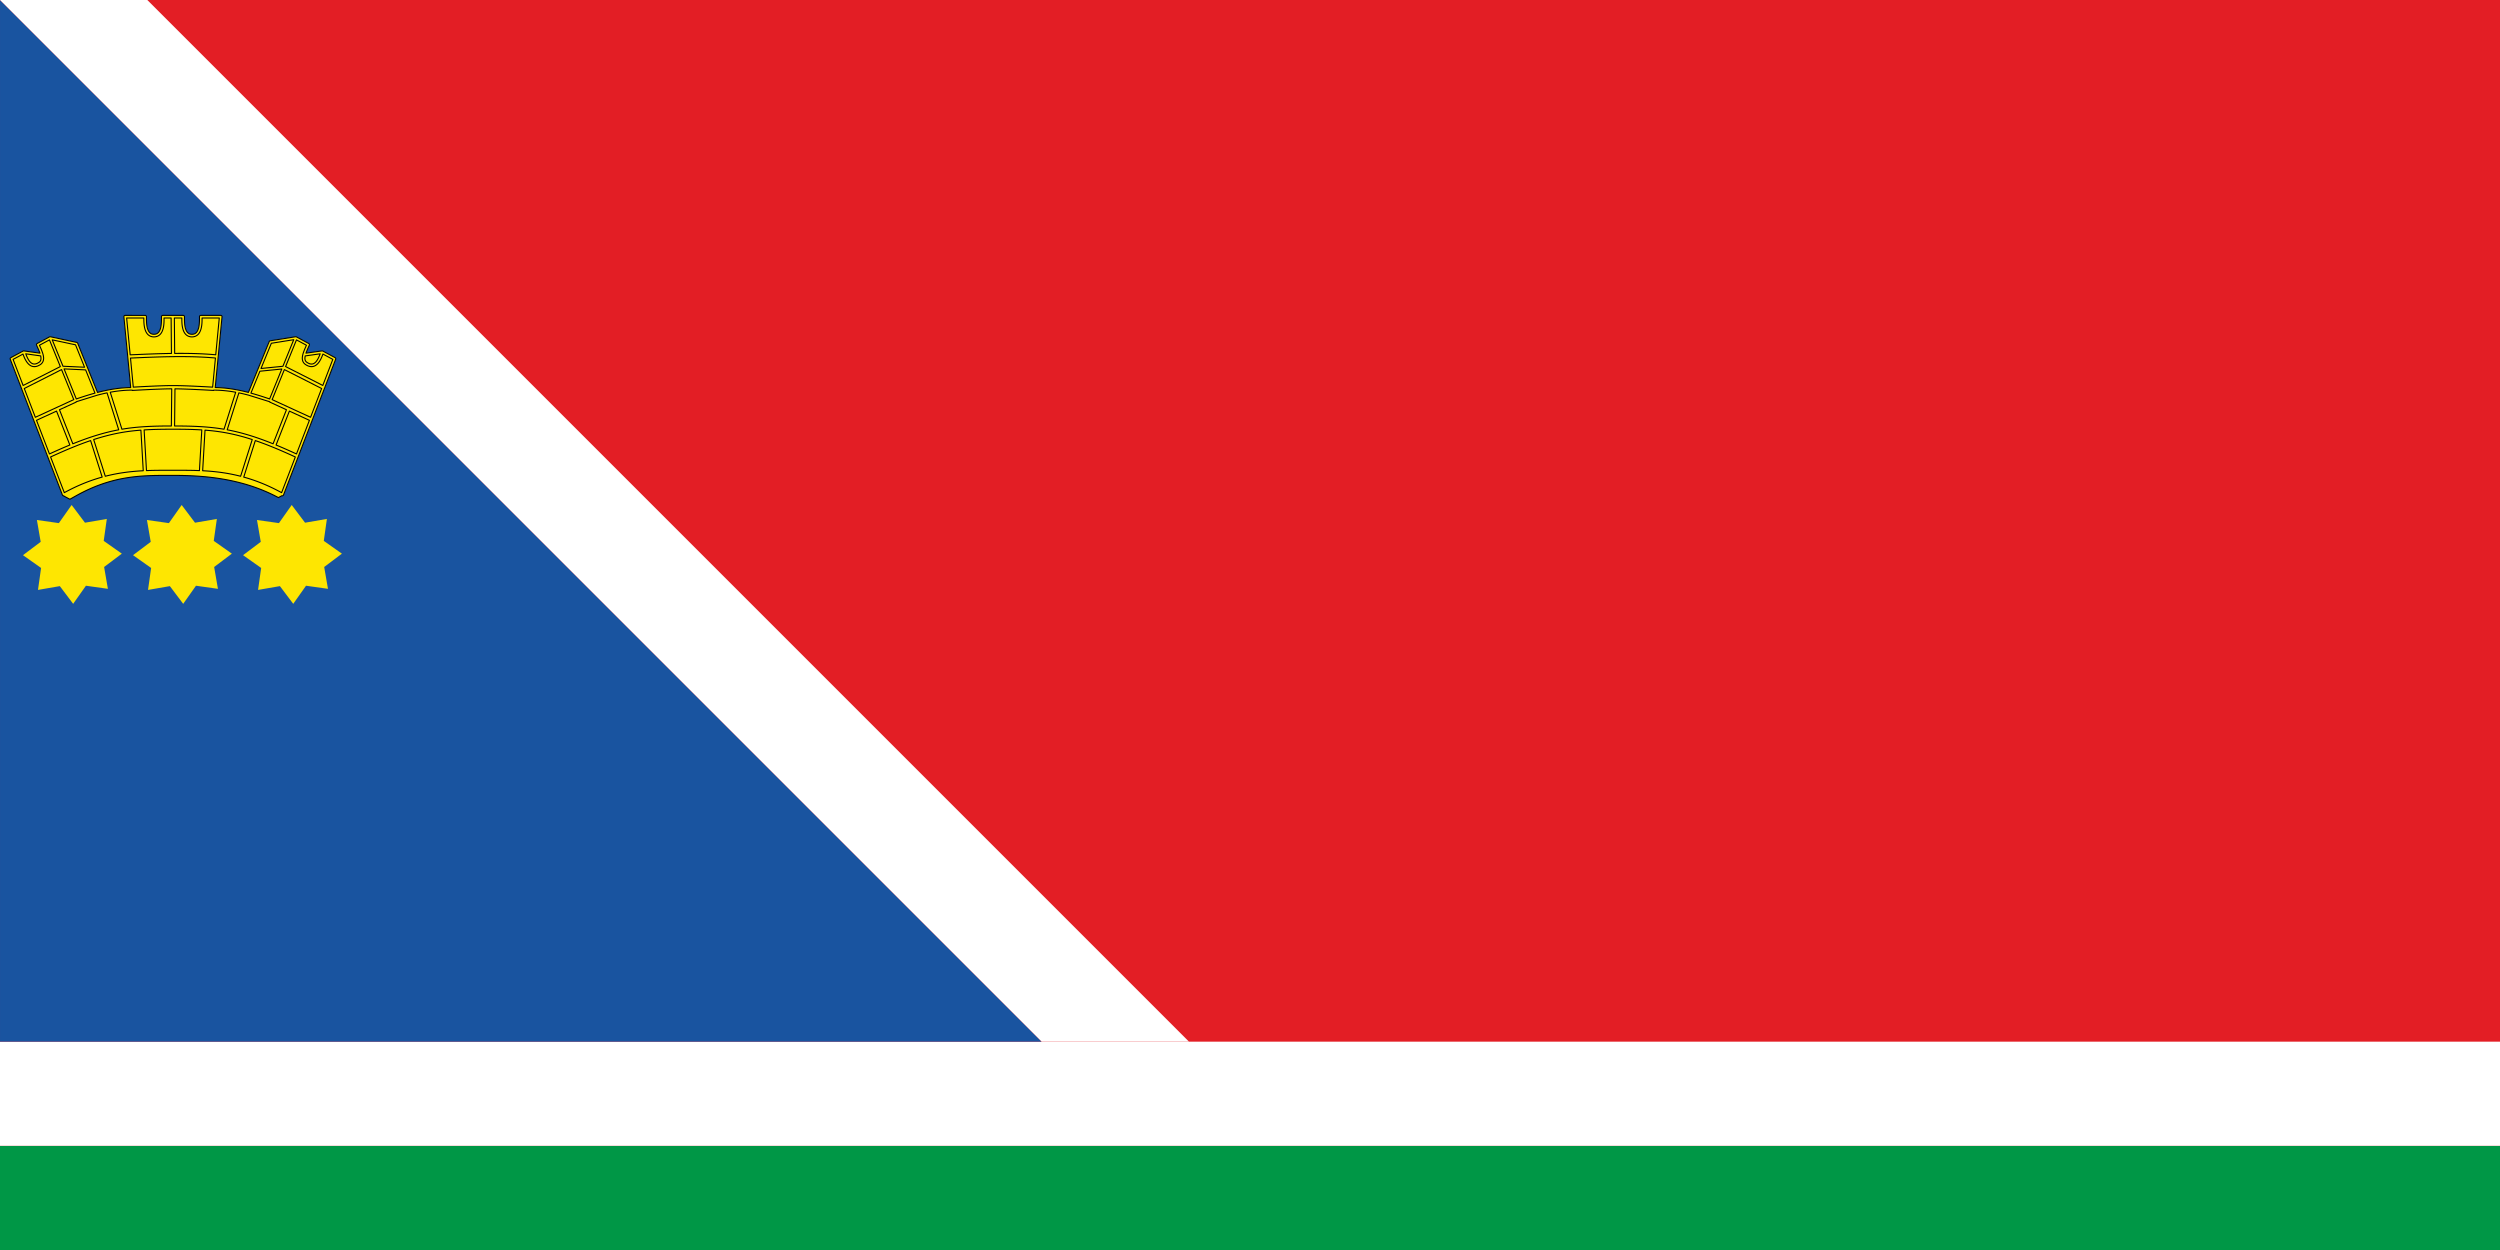 <svg xmlns="http://www.w3.org/2000/svg" width="1500" height="750" viewBox="0 0 396.875 198.438"><rect x="0" y="0" width="396.875" height="198.438" fill="#333333" stroke="none"/><path d="M-1682.159 1245.245h635v317.5h-635z" style="display:inline;opacity:1;fill:#e31e25;fill-opacity:1;fill-rule:nonzero;stroke:none;stroke-width:4.961;stroke-linecap:butt;stroke-linejoin:round;stroke-miterlimit:4;stroke-dasharray:none;stroke-dashoffset:91.011;stroke-opacity:1" transform="rotate(180 -327.237 488.358) scale(.625)"/><path d="M1047.159-1271.703h635v26.458h-635z" style="display:inline;opacity:1;fill:#009746;fill-opacity:1;fill-rule:nonzero;stroke:none;stroke-width:.794;stroke-linecap:butt;stroke-linejoin:round;stroke-miterlimit:4;stroke-dasharray:none;stroke-dashoffset:91.011;stroke-opacity:1" transform="matrix(.625 0 0 .625 -654.474 976.716)"/><path d="M1047.159-1298.161h635v26.458h-635z" style="display:inline;opacity:1;fill:#fff;fill-opacity:1;fill-rule:nonzero;stroke:none;stroke-width:.794;stroke-linecap:butt;stroke-linejoin:round;stroke-miterlimit:4;stroke-dasharray:none;stroke-dashoffset:91.011;stroke-opacity:1" transform="matrix(.625 0 0 .625 -654.474 976.716)"/><path d="m1047.16-1562.745 264.583 264.584h-264.584z" style="display:inline;opacity:1;fill:#1954a0;fill-opacity:1;fill-rule:nonzero;stroke:none;stroke-width:1.852;stroke-linecap:butt;stroke-linejoin:round;stroke-miterlimit:4;stroke-dasharray:none;stroke-dashoffset:91.011;stroke-opacity:1" transform="matrix(.625 0 0 .625 -654.474 976.716)"/><path d="m1047.16-1562.745 264.582 264.583h37.418l-264.584-264.583z" style="display:inline;opacity:1;fill:#fff;fill-opacity:1;fill-rule:nonzero;stroke:none;stroke-width:.794;stroke-linecap:butt;stroke-linejoin:round;stroke-miterlimit:4;stroke-dasharray:none;stroke-dashoffset:91.011;stroke-opacity:1" transform="matrix(.625 0 0 .625 -654.474 976.716)"/><g style="display:inline"><path d="M4086.96-3360.193a1.26 1.26 0 0 0-1.253 1.38l6.541 68.075c-10.811.14-21.266 1.936-31.517 4.584l-.391.101-19.092-47.367a1.26 1.26 0 0 0-.904-.76l-25.37-5.43a1.26 1.26 0 0 0-.857.12l-11.853 6.361a1.26 1.26 0 0 0-.555 1.621c1.148 2.584 2.309 5.12 3.123 7.406l.09.256-15.434-2.152a1.26 1.26 0 0 0-.123-.012 1.26 1.26 0 0 0-.49.08 1.26 1.26 0 0 0-.025.012 1.26 1.26 0 0 0-.035.016 1.26 1.26 0 0 0-.092.04l-11.785 6.325a1.26 1.26 0 0 0-.578 1.56l50.18 130.59a1.26 1.26 0 0 0 1.789.649c37.909-21.152 68.51-21.9 98.576-21.91h6.008c32.025 0 64.147-.654 104.584 21.908a1.26 1.26 0 0 0 .476.152 1.26 1.26 0 0 0 .125.01 1.26 1.26 0 0 0 1.188-.808l50.18-130.59a1.26 1.26 0 0 0-.58-1.56l-11.772-6.317h-.01a1.26 1.26 0 0 0-.021-.01 1.26 1.26 0 0 0-.09-.043 1.26 1.26 0 0 0-.016-.01 1.26 1.26 0 0 0-.094-.033 1.26 1.26 0 0 0-.06-.016 1.26 1.26 0 0 0-.057-.014 1.26 1.26 0 0 0-.01 0 1.26 1.26 0 0 0-.045-.01 1.26 1.26 0 0 0-.01 0 1.26 1.26 0 0 0-.066-.01 1.26 1.26 0 0 0-.051 0 1.26 1.26 0 0 0-.068 0 1.26 1.26 0 0 0-.01 0 1.26 1.26 0 0 0-.051 0 1.26 1.26 0 0 0-.074 0 1.26 1.26 0 0 0-.037.01l-15.432 2.152c.03-.085.057-.17.088-.256.814-2.287 1.977-4.822 3.125-7.406a1.26 1.26 0 0 0-.555-1.621l-11.853-6.361a1.26 1.26 0 0 0-.793-.131l-24.444 3.885a1.26 1.26 0 0 0-.966.767l-20.016 48.918-.396-.103c-10.252-2.648-20.705-4.445-31.516-4.584l6.541-68.075a1.26 1.26 0 0 0-1.254-1.38h-19.18a1.26 1.26 0 0 0-1.257 1.255c-.01 2.583.1 7.03-.829 10.694-.464 1.832-1.185 3.437-2.193 4.521-.881.95-1.947 1.56-3.504 1.698-.111.01-.225.019-.342.023-.116.01-.235.01-.357.01-1.955 0-3.208-.63-4.213-1.69s-1.723-2.625-2.187-4.433c-.93-3.618-.823-8.07-.823-10.815a1.26 1.26 0 0 0-1.261-1.26h-19.608a1.26 1.26 0 0 0-1.26 1.26c0 2.745.107 7.197-.822 10.815-.464 1.808-1.183 3.374-2.187 4.433-.88.927-1.95 1.527-3.514 1.662-.112.01-.225.017-.342.021-.117 0-.237.01-.36.01-1.946 0-3.193-.642-4.2-1.726-1.008-1.085-1.73-2.69-2.194-4.522-.93-3.665-.822-8.11-.828-10.693a1.26 1.26 0 0 0-1.26-1.256z" style="color:#000;font-style:normal;font-variant:normal;font-weight:400;font-stretch:normal;font-size:medium;line-height:normal;font-family:sans-serif;font-variant-ligatures:normal;font-variant-position:normal;font-variant-caps:normal;font-variant-numeric:normal;font-variant-alternates:normal;font-feature-settings:normal;text-indent:0;text-align:start;text-decoration:none;text-decoration-line:none;text-decoration-style:solid;text-decoration-color:#000;letter-spacing:normal;word-spacing:normal;text-transform:none;writing-mode:lr-tb;direction:ltr;text-orientation:mixed;dominant-baseline:auto;baseline-shift:baseline;text-anchor:start;white-space:normal;shape-padding:0;clip-rule:nonzero;display:inline;overflow:visible;visibility:visible;opacity:1;isolation:auto;mix-blend-mode:normal;color-interpolation:sRGB;color-interpolation-filters:linearRGB;solid-color:#000;solid-opacity:1;vector-effect:none;fill:#fee601;fill-opacity:1;fill-rule:nonzero;stroke:none;stroke-width:2.518;stroke-linecap:butt;stroke-linejoin:round;stroke-miterlimit:4;stroke-dasharray:none;stroke-dashoffset:91.011;stroke-opacity:1;color-rendering:auto;image-rendering:auto;shape-rendering:auto;text-rendering:auto;enable-background:accumulate" transform="matrix(.165 0 0 .165 -654.474 604.497)"/><path d="M4086.96-3360.193a1.26 1.26 0 0 0-1.253 1.38l6.541 68.075c-10.811.14-21.266 1.936-31.517 4.584l-.391.101-19.092-47.367a1.26 1.26 0 0 0-.904-.76l-25.37-5.43a1.256 1.256 0 0 0-.857.12l-11.853 6.361a1.26 1.26 0 0 0-.555 1.621c1.148 2.584 2.309 5.12 3.123 7.406l.09.256-15.434-2.152c-.04-.01-.08-.01-.123-.012a1.208 1.208 0 0 0-.49.08c-.01 0-.017.01-.025.012-.012 0-.024.01-.035.016l-.092.04-11.785 6.325c-.558.3-.805.969-.578 1.56l50.18 130.59c.204.533.74.862 1.308.801l-.148.084a184.606 184.606 0 0 0 6.068 3.233l6.182-3.469c33.8-18.816 60.797-19.483 87.603-19.492h5.358c28.013 0 65.97 2.326 101.441 21.365a191.677 191.677 0 0 0 3.33-1.79c.093.033.19.056.29.067.041 0 .082.01.124.01.525 0 1-.318 1.188-.809l50.18-130.59a1.26 1.26 0 0 0-.58-1.56l-11.772-6.316h-.01c-.01 0-.014-.01-.021-.01a1.057 1.057 0 0 0-.09-.043s-.011 0-.016-.01a1.047 1.047 0 0 0-.094-.033c-.02-.01-.04-.011-.06-.016-.02-.01-.038-.01-.057-.014h-.01c-.015 0-.03-.01-.045-.01h-.01c-.022 0-.044-.01-.066-.01h-.291l-15.432 2.154c.03-.085.057-.17.088-.256.815-2.287 1.977-4.824 3.125-7.408a1.257 1.257 0 0 0-.555-1.62l-11.853-6.36a1.258 1.258 0 0 0-.793-.133l-24.443 3.884c-.434.07-.8.361-.967.768l-20.016 48.918-.396-.104c-10.252-2.647-20.705-4.444-31.516-4.584l6.541-68.074a1.26 1.26 0 0 0-1.254-1.38h-19.18c-.694 0-1.256.561-1.257 1.255-.01 2.583.1 7.029-.828 10.694-.465 1.832-1.186 3.436-2.194 4.521-.881.95-1.947 1.56-3.504 1.697-.11.01-.225.02-.342.023-.116.01-.235.01-.357.01-1.955 0-3.208-.63-4.213-1.69-1.005-1.058-1.723-2.624-2.187-4.433-.929-3.617-.823-8.07-.823-10.814a1.26 1.26 0 0 0-1.26-1.26h-19.607c-.695 0-1.258.564-1.258 1.26 0 2.745.105 7.197-.824 10.814-.464 1.81-1.183 3.375-2.187 4.434-.88.927-1.949 1.525-3.512 1.66-.112.01-.227.019-.344.023-.117 0-.235.01-.357.01-1.947 0-3.196-.642-4.203-1.727-1.008-1.084-1.729-2.689-2.194-4.521-.929-3.665-.82-8.11-.826-10.693 0-.695-.565-1.257-1.26-1.256zm1.386 2.517h16.55c-.011 2.615-.035 6.405.89 10.051.528 2.083 1.364 4.08 2.79 5.615 1.426 1.535 3.487 2.533 6.045 2.533 2.55 0 4.61-.968 6.041-2.476 1.43-1.508 2.269-3.476 2.799-5.541.931-3.627.906-7.451.89-10.182h6.794l.306 34.108c-13.24.193-26.465.786-39.699 1.345zm45.91 0h7.21c-.015 2.731-.041 6.555.89 10.182.53 2.065 1.37 4.033 2.8 5.54 1.43 1.509 3.489 2.477 6.04 2.477 2.558 0 4.62-.998 6.046-2.533 1.426-1.535 2.26-3.532 2.79-5.615.924-3.646.902-7.436.89-10.05h16.55l-3.402 35.398c-.47-.041-.941-.084-1.412-.123-12.401-1.027-24.767-1.314-37.119-1.215-.325 0-.651.01-.976.01zm114.842 20.89-10.408 25.57-21.057 2.118 9.928-24.261zm-232.323.138 22.387 4.79 8.686 21.55-20.739-.952zm-2.7.04 10.458 25.696-35.787 18.166-9.642-25.096 9.511-5.103c1.065 2.958 2.426 6.163 4.42 8.578.01.01.014.017.021.025l.01.01c.057.069.114.14.172.207l.108.119.109.123c.077.085.154.17.232.252 1.348 1.415 3.027 2.48 5.024 2.72a7.79 7.79 0 0 0 2.734-.173c.27-.064.544-.14.82-.233.967-.32 1.968-.812 2.995-1.482a8.19 8.19 0 0 0 .583-.422l.062-.051a7.88 7.88 0 0 0 .21-.176l.058-.053c.07-.063.14-.128.207-.193l.033-.033a6.665 6.665 0 0 0 1.785-3.028l.03-.12c.024-.102.048-.202.07-.304V-3317.205a9.059 9.059 0 0 0 .152-2.304v-.012c-.01-.104-.013-.207-.022-.31 0-.023 0-.045-.01-.067-.01-.087-.016-.174-.025-.262 0-.028-.01-.054-.01-.082-.01-.072-.016-.144-.025-.216-.018-.14-.04-.281-.062-.422 0-.024-.01-.047-.012-.07l-.033-.188a13.07 13.07 0 0 0-.035-.19c-.021-.111-.041-.223-.064-.335-.017-.083-.038-.167-.057-.25 0-.01 0-.02-.01-.03-.68-3.007-2.157-6.246-3.617-9.505zm237.67 0 9.595 5.151c-1.46 3.259-2.938 6.496-3.617 9.504 0 .01-.01.022-.01.033-.018.08-.04.163-.057.244-.024.113-.043.224-.064.336l-.035.186-.035.203c-.026.157-.048.314-.068.47-.012.091-.025.183-.035.274-.131 1.186-.094 2.338.203 3.437a6.66 6.66 0 0 0 1.79 3.034l.024.022c.068.067.138.132.209.196.019.017.037.036.057.053.064.056.13.11.197.164l.01.01.07.057c.066.052.135.103.203.154l.07.055s.01 0 .012.01c.095.07.193.136.293.201 1.027.67 2.028 1.16 2.994 1.48.277.093.55.171.82.235.678.16 1.337.234 1.977.225.256 0 .509-.021.758-.051a7.035 7.035 0 0 0 1.438-.328c1.377-.468 2.575-1.331 3.586-2.393.079-.083.157-.168.234-.254l.117-.133.096-.109.172-.203.033-.04c1.992-2.414 3.353-5.616 4.418-8.573l9.51 5.101-9.645 25.096-35.785-18.166zm-260.454 13.405 14.344 2.002c.278 1.332.392 2.546.197 3.5a4.925 4.925 0 0 1-.119.469v.024a3.856 3.856 0 0 1-1.105 1.748s-.01.01-.014.012l-.01.01h-.01l-.061.053-.066.06c-.018.016-.037.029-.055.044l-.116.092c-.018.014-.038.027-.057.04-.01 0-.01.01-.018.015-.1.075-.204.15-.316.222-2.004 1.307-3.574 1.655-4.871 1.498a4.707 4.707 0 0 1-.943-.212c-.916-.309-1.753-.9-2.557-1.745a9.439 9.439 0 0 1-.31-.343l-.022-.025c-1.592-1.861-2.837-4.688-3.886-7.465zm283.236 0c-1.05 2.782-2.297 5.613-3.894 7.475 0 0 0 .01-.01.01v.01c-.103.119-.207.234-.313.345-1.072 1.126-2.203 1.801-3.5 1.957-1.296.156-2.869-.191-4.873-1.498a5.897 5.897 0 0 1-.199-.135l-.115-.084c-.01 0-.011-.01-.018-.014-.018-.014-.04-.027-.057-.04l-.12-.097-.054-.045a4.816 4.816 0 0 1-.15-.132c-.61-.56-.956-1.181-1.16-1.922-.01-.022-.013-.044-.018-.066-.01-.025-.01-.051-.018-.076-.013-.054-.026-.107-.037-.162 0-.01 0-.018-.01-.027-.192-.953-.078-2.16.2-3.487zm-133.699 2.684c10.986.016 21.962.382 32.945 1.34l-2.695 28.035c-3.228-.19-25.869-1.502-38.17-1.502-9.92 0-27.107.882-35.08 1.324-1.914.106-2.465.14-3.09.178l-2.687-27.979c16.308-.69 32.552-1.42 48.777-1.396zm-112.672 11.828 20.727.95 9.006 22.345c-6.044 1.655-12.022 3.58-17.967 5.613zm209.46.113-11.721 28.795c-5.943-2.032-11.92-3.956-17.961-5.611l8.619-21.065zm-211.907.557 11.758 28.884-36.96 16.994-10.638-27.683zm214.398 0 35.84 18.195-6.568 17.094-4.068 10.59-36.96-16.995zm-108.38 18.49-.286 28.437-.072 7.317c-17.895.028-32.529.572-47.566 3.123l-11.234-35.582c6.913-1.274 13.917-2.032 21.06-2.03h.076l.018.297s24.684-1.472 38.004-1.558zm3.11.01c13.474.134 37.259 1.553 37.259 1.553l.018-.295h.076c7.143 0 14.147.755 21.06 2.029l-11.234 35.582c-15.029-2.55-29.655-3.094-47.535-3.123zm-65.34 3.887 11.216 35.537c-12.957 2.428-26.404 6.404-42.668 12.869-.484.192-.974.39-1.463.586l-12.855-32.75 16.12-7.412-.118-.26 2.16-.674 17.972-5.602a172.54 172.54 0 0 1 9.635-2.294zm126.825 0c3.226.666 6.433 1.44 9.627 2.293l20.137 6.275-.12.26 16.122 7.414-12.856 32.748c-.488-.197-.977-.394-1.46-.586-16.265-6.465-29.713-10.441-42.67-12.87zm-175.425 17.544 12.804 32.62c-6.106 2.514-12.617 5.372-19.636 8.613l-12.44-32.371zm224.025 0 19.27 8.862-12.438 32.37-1.248-.573c-6.547-3.007-12.644-5.674-18.389-8.04zm-112.014 17.424c10.137 0 19.159.14 27.742.688l-2.267 39.13c-.488-.02-.974-.036-1.461-.054-8.131-.292-16.1-.258-24.014-.258h-5.947c-6.437 0-12.926.043-19.527.312l-2.268-39.13c8.584-.548 17.606-.688 27.742-.688zm-30.843.905 2.261 39.058c-11.693.61-23.76 2.025-36.515 5.301l-11.182-35.303c16.522-5.383 30.421-7.907 45.436-9.056zm61.689 0c15.014 1.149 28.911 3.675 45.434 9.058l-11.18 35.301a164.74 164.74 0 0 0-16.096-3.277c-6.967-1.067-13.755-1.676-20.422-2.024zm-110.076 10.04.025.08 11.097 35.046c-11.496 3.193-23.561 7.935-36.423 14.986l-13.196-34.338c14.824-6.851 27.291-11.965 38.496-15.773zm158.463 0c11.205 3.81 23.67 8.923 38.494 15.774l-13.195 34.338a198.32 198.32 0 0 0-1.885-1.022c-12.158-6.492-23.606-10.93-34.54-13.966z" style="color:#000;font-style:normal;font-variant:normal;font-weight:400;font-stretch:normal;font-size:medium;line-height:normal;font-family:sans-serif;font-variant-ligatures:normal;font-variant-position:normal;font-variant-caps:normal;font-variant-numeric:normal;font-variant-alternates:normal;font-feature-settings:normal;text-indent:0;text-align:start;text-decoration:none;text-decoration-line:none;text-decoration-style:solid;text-decoration-color:#000;letter-spacing:normal;word-spacing:normal;text-transform:none;writing-mode:lr-tb;direction:ltr;text-orientation:mixed;dominant-baseline:auto;baseline-shift:baseline;text-anchor:start;white-space:normal;shape-padding:0;clip-rule:nonzero;display:inline;overflow:visible;visibility:visible;opacity:1;isolation:auto;mix-blend-mode:normal;color-interpolation:sRGB;color-interpolation-filters:linearRGB;solid-color:#000;solid-opacity:1;vector-effect:none;fill:#fee601;fill-opacity:1;fill-rule:nonzero;stroke:#000;stroke-width:1.037;stroke-linecap:butt;stroke-linejoin:round;stroke-miterlimit:4;stroke-dasharray:none;stroke-dashoffset:91.011;stroke-opacity:1;color-rendering:auto;image-rendering:auto;shape-rendering:auto;text-rendering:auto;enable-background:accumulate" transform="matrix(.165 0 0 .165 -654.474 604.497)"/></g><g style="display:inline"><path d="m835.806-1081.028-5.575-.79-3.246 4.603-3.385-4.5-5.548.96.788-5.576-4.602-3.245 4.5-3.385-.96-5.55 5.576.79 3.245-4.603 3.385 4.5 5.55-.96-.79 5.577 4.603 3.245-4.5 3.385zM863.756-1081.028l-5.575-.79-3.245 4.603-3.386-4.5-5.548.96.788-5.576-4.602-3.245 4.5-3.385-.96-5.55 5.576.79 3.245-4.603 3.385 4.5 5.55-.96-.79 5.577 4.603 3.245-4.5 3.385zM807.856-1081.028l-5.576-.79-3.245 4.603-3.385-4.5-5.549.96.789-5.576-4.602-3.245 4.5-3.385-.96-5.55 5.576.79 3.245-4.603 3.385 4.5 5.549-.96-.789 5.577 4.603 3.245-4.5 3.385z" style="display:inline;opacity:1;fill:#fee601;fill-opacity:1;fill-rule:nonzero;stroke:none;stroke-width:.134;stroke-linecap:butt;stroke-linejoin:round;stroke-miterlimit:4;stroke-dasharray:none;stroke-dashoffset:91.011;stroke-opacity:1" transform="matrix(.625 0 0 .625 -487.783 769.12)"/></g></svg>